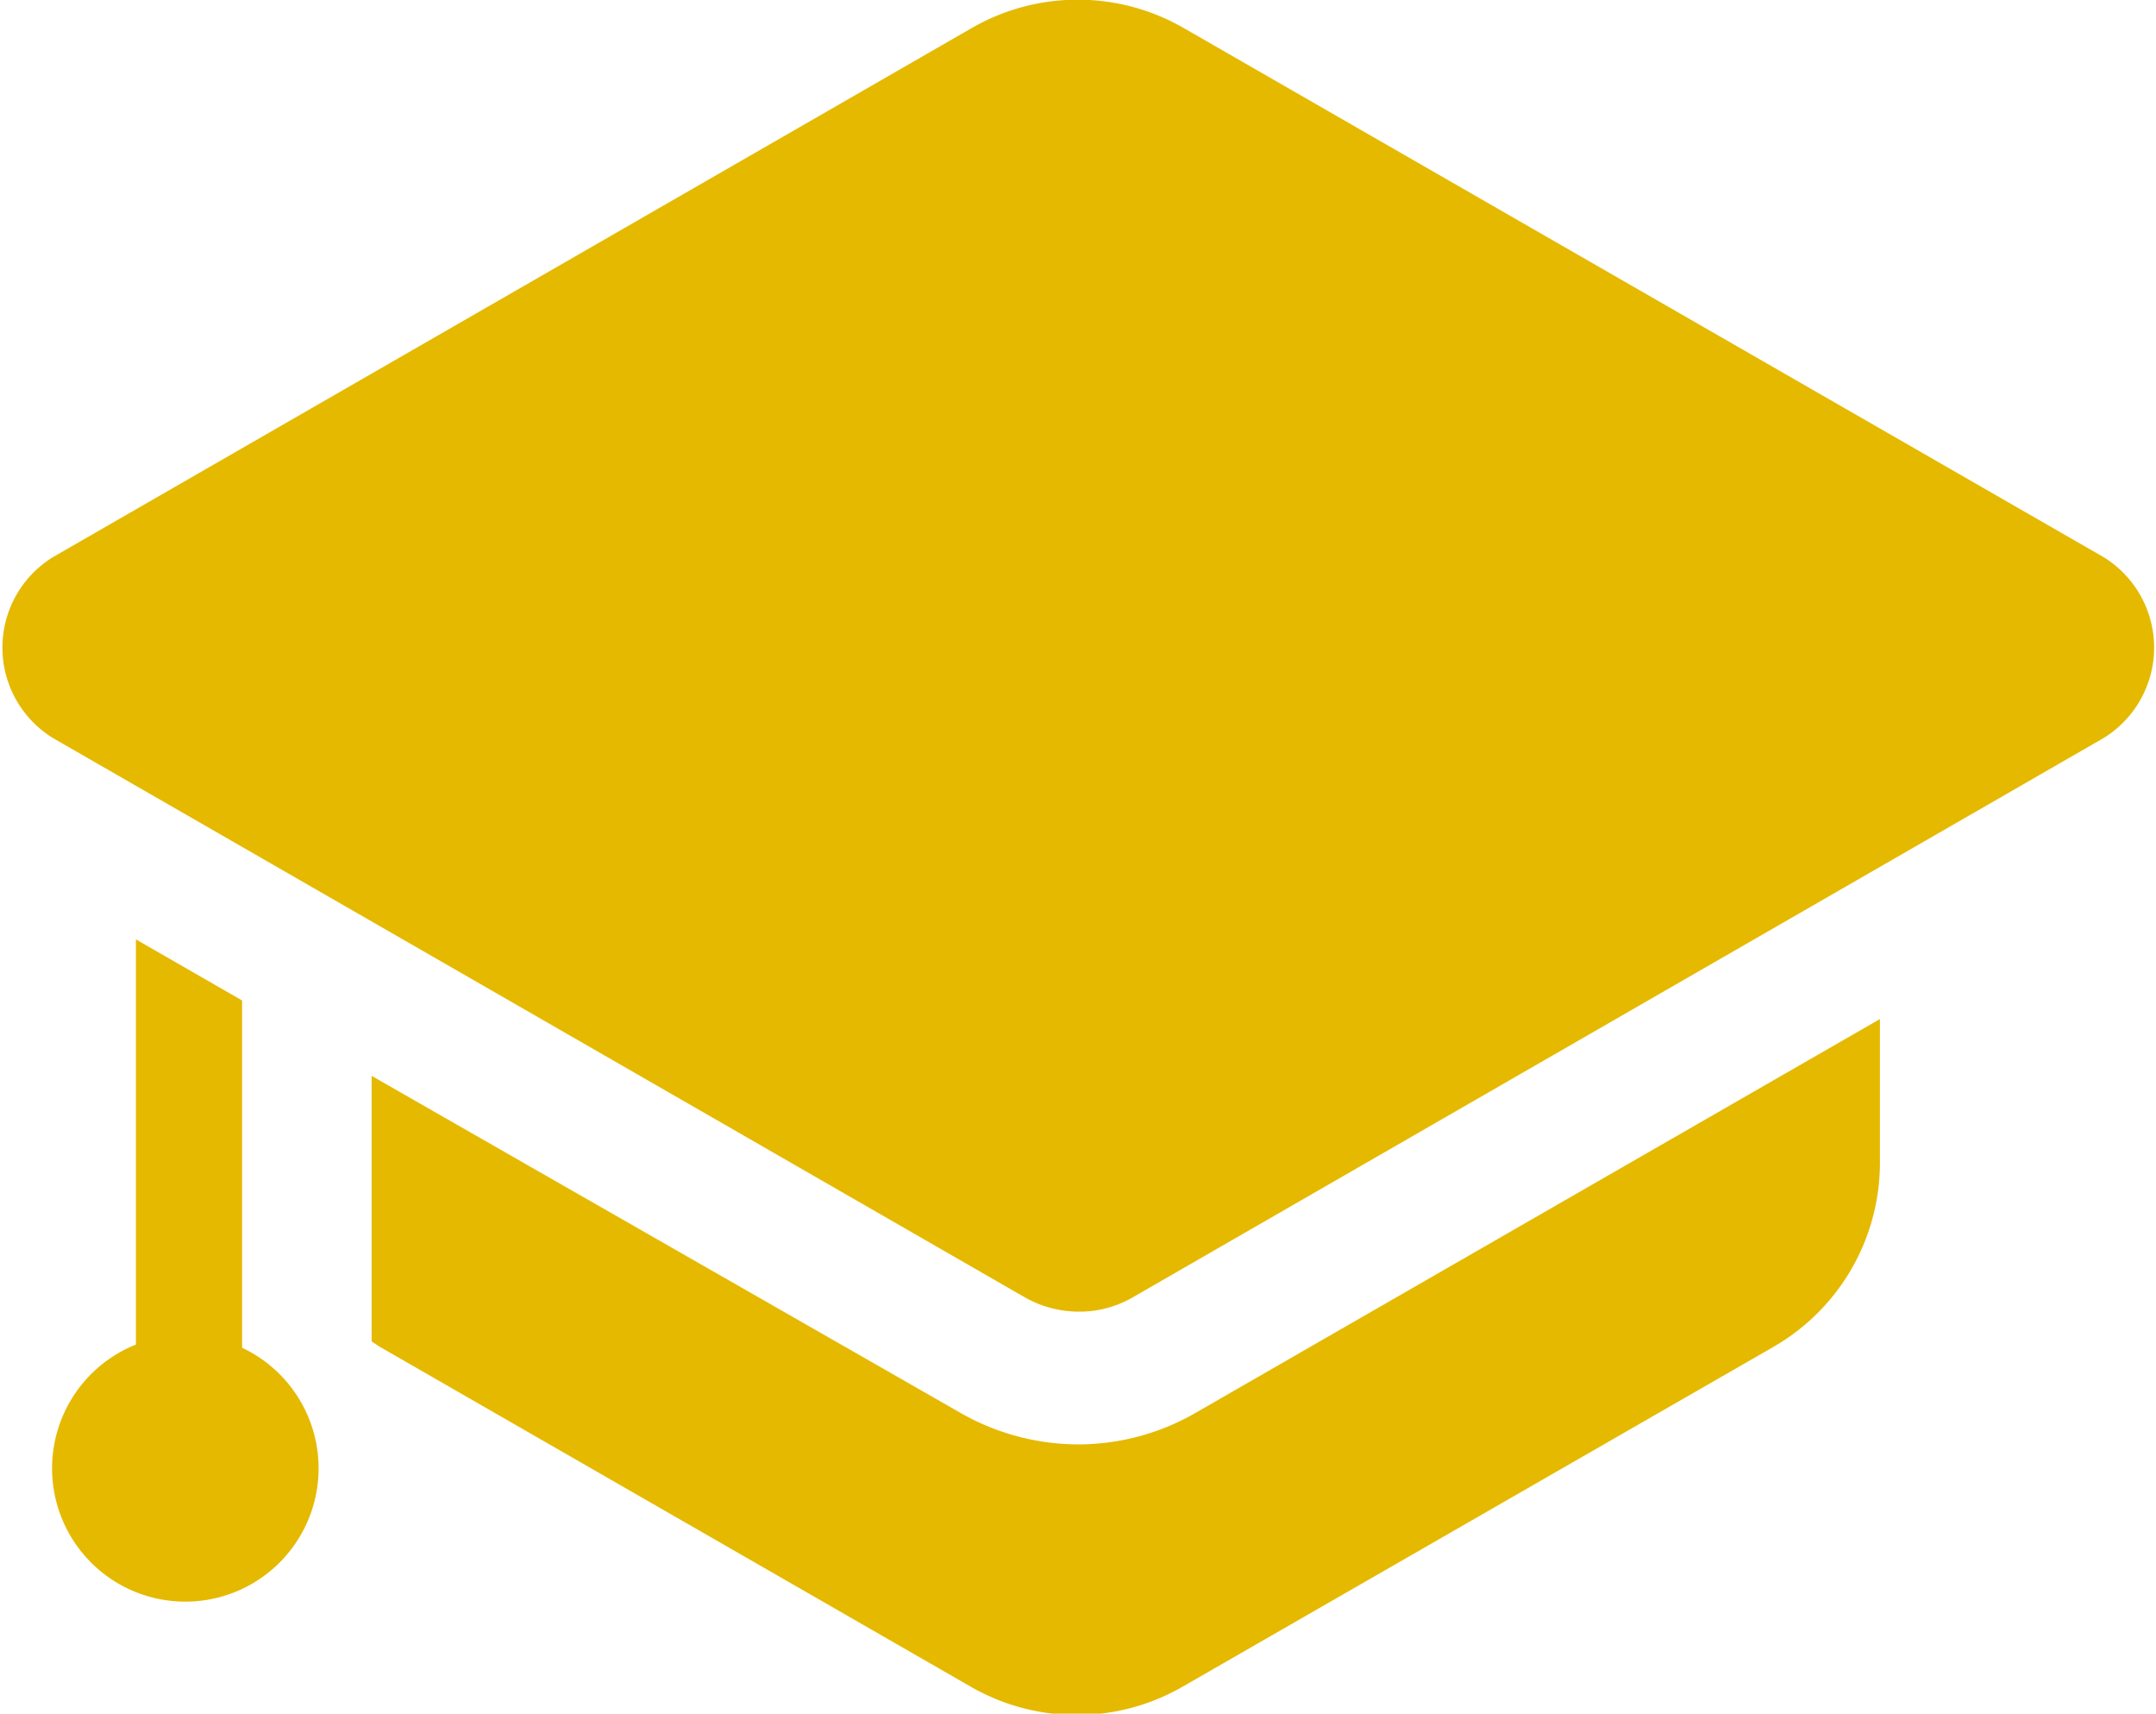 <svg xmlns="http://www.w3.org/2000/svg" viewBox="0 0 40.61 32.27"><defs><style>.cls-1{fill:#e5b900;}</style></defs><title>ico16</title><g id="Camada_2" data-name="Camada 2"><g id="Camada_1-2" data-name="Camada 1"><path class="cls-1" d="M4.56,25.38V18.84l-2-1.15v7.63a2.51,2.51,0,1,0,2,.06Z"/><path class="cls-1" d="M20.31,27.2a4.49,4.49,0,0,1-2.23-.6L7,20.26v5l.15.1,11.13,6.4a4,4,0,0,0,4,0l11.13-6.4a4,4,0,0,0,2-3.47V19.19L22.53,26.6A4.43,4.43,0,0,1,20.31,27.2ZM39.62,10.49,22.3.53a4,4,0,0,0-4,0L1,10.49A2,2,0,0,0,1,13.9L19.32,24.44a2.06,2.06,0,0,0,1,.26,2,2,0,0,0,1-.26L39.62,13.9A2,2,0,0,0,39.62,10.49Z"/></g></g></svg>